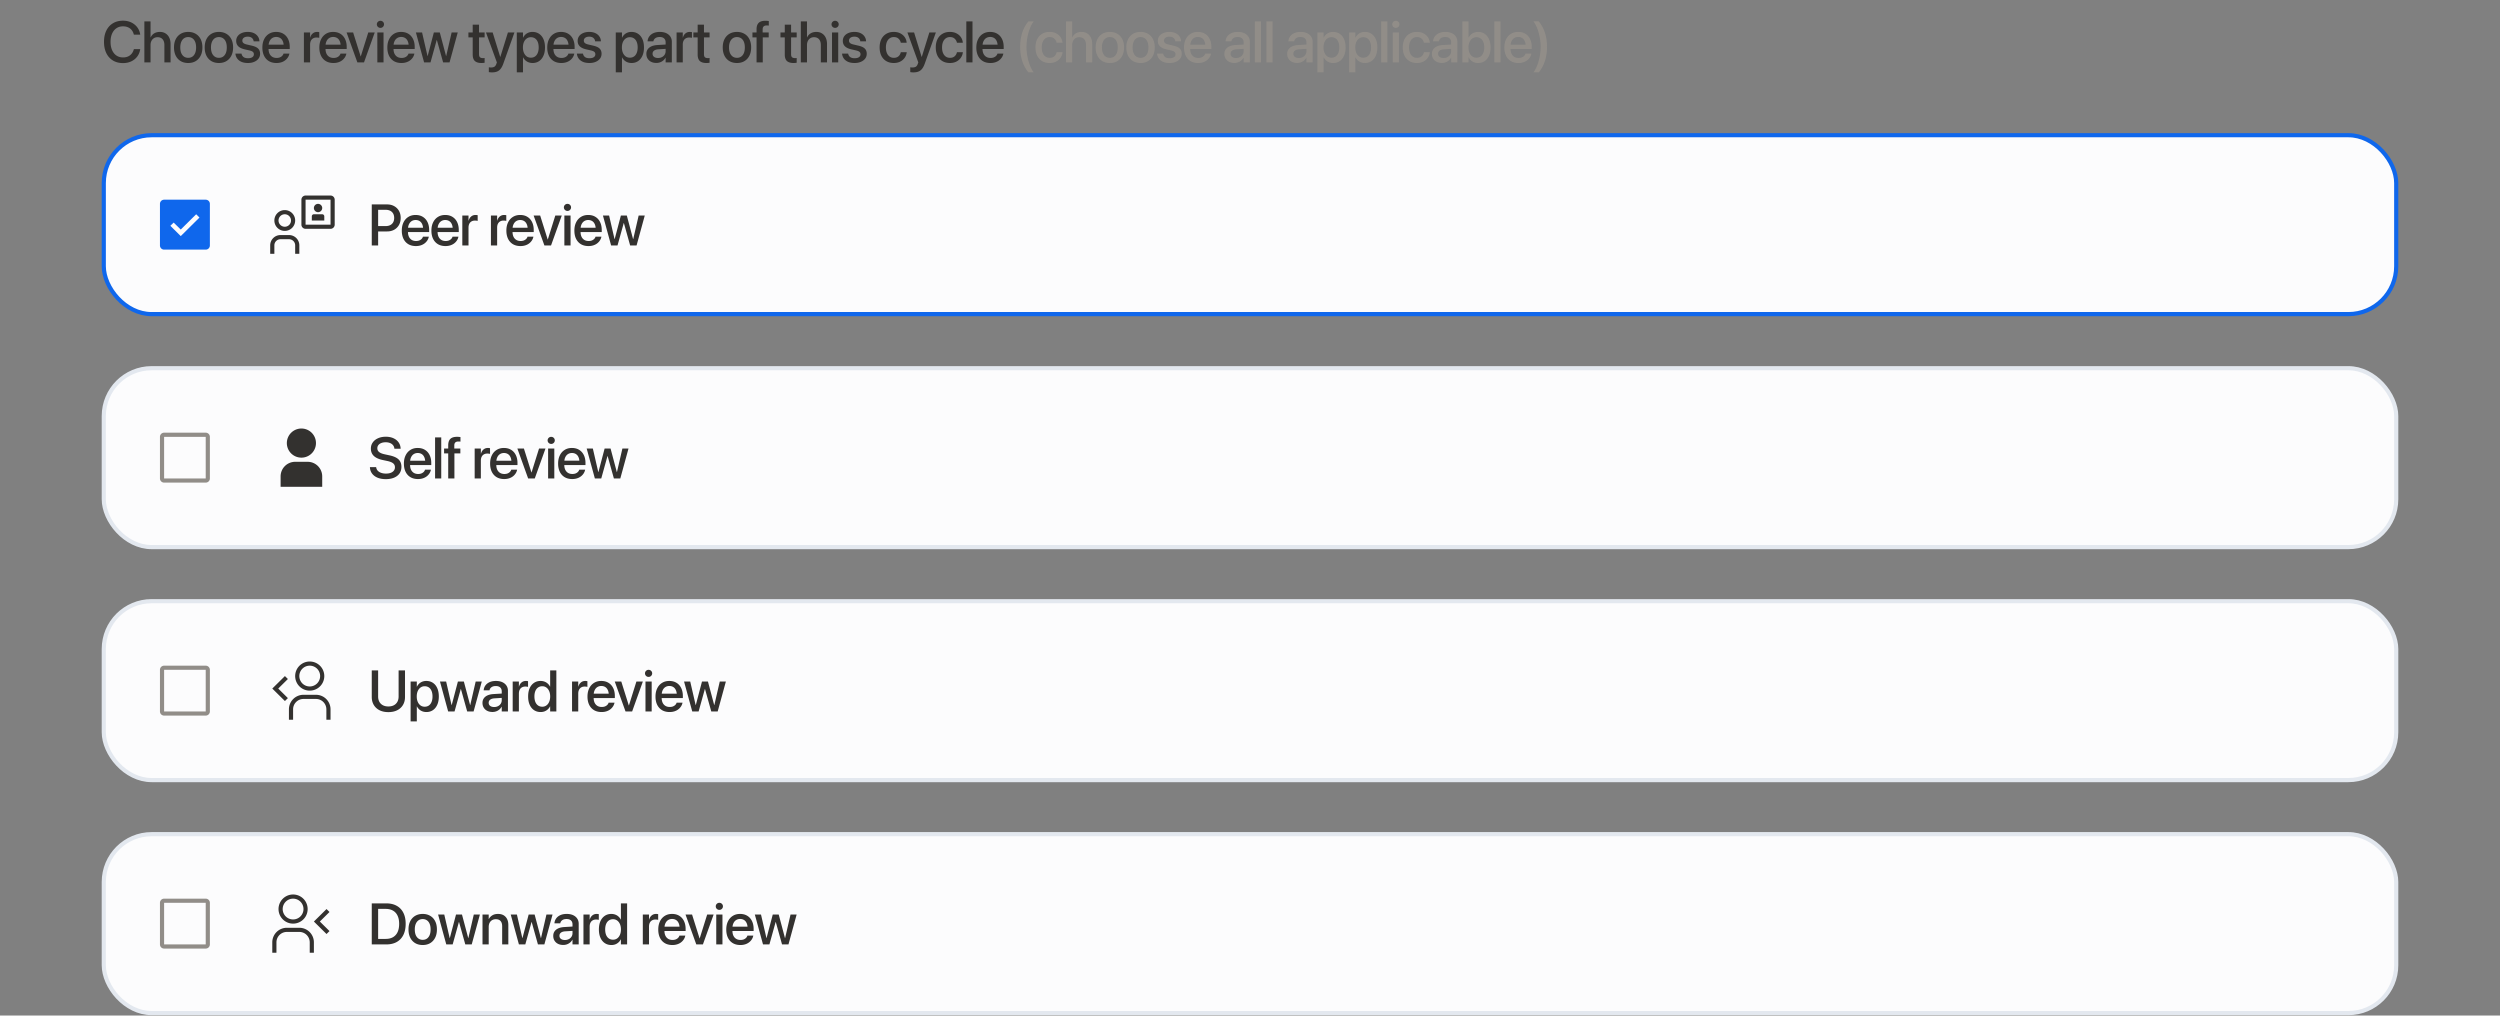 <svg xmlns="http://www.w3.org/2000/svg" width="1322" height="537" fill="none"><rect width="100%" height="100%" fill="#808080" stroke="none"/><path fill="#33312F" d="M65.061 33.36c-2.045 0-3.825-.455-5.339-1.368-1.504-.912-2.667-2.205-3.489-3.88-.822-1.684-1.233-3.674-1.233-5.97v-.016c0-2.296.411-4.28 1.233-5.955.822-1.675 1.985-2.963 3.49-3.865 1.503-.913 3.283-1.369 5.338-1.369 1.595 0 3.033.306 4.317.917a8.621 8.621 0 0 1 3.173 2.542c.832 1.083 1.359 2.341 1.58 3.775l.014.15h-3.354l-.09-.3c-.23-.853-.606-1.585-1.128-2.196a4.952 4.952 0 0 0-1.91-1.399c-.752-.33-1.619-.496-2.602-.496-1.343 0-2.511.336-3.504 1.008-.982.671-1.744 1.619-2.286 2.842-.541 1.223-.812 2.672-.812 4.346v.015c0 1.665.27 3.119.812 4.362.542 1.233 1.309 2.186 2.301 2.857.993.672 2.156 1.008 3.49 1.008.962 0 1.82-.16 2.571-.481a5.215 5.215 0 0 0 1.94-1.444c.532-.632.928-1.404 1.188-2.316l.046-.15h3.353l-.03.15c-.22 1.444-.747 2.712-1.579 3.805-.822 1.083-1.875 1.925-3.158 2.527-1.284.601-2.727.902-4.332.902Zm11.28-.36V11.298h3.264v8.482h.075c.411-.922 1.033-1.634 1.865-2.135.843-.512 1.855-.767 3.038-.767 1.133 0 2.116.265 2.948.797.842.521 1.494 1.258 1.955 2.21.471.953.707 2.066.707 3.34V33h-3.264v-9.16c0-1.313-.315-2.335-.947-3.067-.632-.732-1.519-1.098-2.662-1.098-.742 0-1.394.175-1.955.526a3.59 3.59 0 0 0-1.294 1.46c-.31.62-.466 1.348-.466 2.18V33h-3.263Zm23.192.316c-1.514 0-2.837-.331-3.97-.993-1.123-.672-1.996-1.619-2.617-2.842-.622-1.234-.933-2.697-.933-4.392v-.03c0-1.684.311-3.138.933-4.361.632-1.224 1.509-2.166 2.632-2.828 1.133-.662 2.446-.992 3.94-.992 1.504 0 2.818.33 3.94.992 1.133.652 2.011 1.59 2.632 2.813.632 1.223.948 2.682.948 4.376v.03c0 1.705-.316 3.169-.948 4.392-.621 1.223-1.494 2.17-2.616 2.842-1.123.662-2.437.993-3.94.993Zm.015-2.737c.842 0 1.574-.216 2.196-.647.622-.431 1.103-1.053 1.444-1.865.341-.822.511-1.815.511-2.978v-.03c0-1.153-.17-2.136-.511-2.948-.341-.822-.827-1.443-1.459-1.864-.632-.432-1.369-.647-2.21-.647-.833 0-1.565.215-2.197.646-.621.432-1.108 1.053-1.459 1.865-.35.813-.526 1.795-.526 2.948v.03c0 1.163.17 2.156.511 2.978.351.812.843 1.434 1.474 1.865.632.431 1.374.647 2.226.647Zm16.213 2.737c-1.514 0-2.837-.331-3.97-.993-1.123-.672-1.995-1.619-2.617-2.842-.622-1.234-.932-2.697-.932-4.392v-.03c0-1.684.31-3.138.932-4.361.632-1.224 1.509-2.166 2.632-2.828 1.133-.662 2.446-.992 3.94-.992 1.504 0 2.818.33 3.941.992 1.133.652 2.01 1.59 2.632 2.813.631 1.223.947 2.682.947 4.376v.03c0 1.705-.316 3.169-.947 4.392-.622 1.223-1.494 2.17-2.617 2.842-1.123.662-2.437.993-3.941.993Zm.015-2.737c.843 0 1.575-.216 2.196-.647.622-.431 1.103-1.053 1.444-1.865.341-.822.511-1.815.511-2.978v-.03c0-1.153-.17-2.136-.511-2.948-.341-.822-.827-1.443-1.459-1.864-.631-.432-1.368-.647-2.211-.647-.832 0-1.564.215-2.195.646-.622.432-1.108 1.053-1.459 1.865-.351.813-.527 1.795-.527 2.948v.03c0 1.163.171 2.156.512 2.978.351.812.842 1.434 1.474 1.865.631.431 1.373.647 2.225.647Zm15.341 2.737c-1.323 0-2.461-.2-3.414-.602-.942-.41-1.684-.977-2.225-1.7-.542-.731-.868-1.578-.978-2.54l-.015-.136h3.218l.03.15c.161.722.517 1.288 1.068 1.7.552.4 1.324.601 2.316.601.662 0 1.224-.08 1.685-.24.461-.17.817-.412 1.068-.722.25-.311.376-.682.376-1.113v-.015c0-.512-.166-.923-.497-1.234-.331-.31-.922-.571-1.774-.782l-2.587-.586c-1.003-.23-1.84-.547-2.512-.948-.662-.4-1.158-.892-1.489-1.474-.331-.581-.496-1.253-.496-2.015v-.015c0-.952.256-1.785.767-2.496.511-.722 1.228-1.279 2.151-1.67.922-.4 1.99-.601 3.203-.601 1.243 0 2.316.21 3.219.631.902.421 1.604.998 2.105 1.73a4.55 4.55 0 0 1 .842 2.421v.18h-3.053l-.015-.105a2.508 2.508 0 0 0-.932-1.684c-.532-.441-1.254-.662-2.166-.662-.581 0-1.088.085-1.519.256-.431.17-.762.416-.993.737-.23.31-.345.677-.345 1.098v.015c0 .32.075.611.225.872.161.26.416.486.767.677.351.19.802.35 1.354.481l2.587.602c1.614.37 2.757.897 3.429 1.579.681.672 1.022 1.579 1.022 2.722v.015c0 .963-.275 1.81-.827 2.542-.551.732-1.313 1.303-2.286 1.714-.962.411-2.065.617-3.309.617Zm15.086 0c-1.544 0-2.878-.331-4.001-.993-1.113-.672-1.97-1.619-2.572-2.842-.591-1.234-.887-2.682-.887-4.347v-.015c0-1.644.301-3.083.902-4.316.602-1.243 1.449-2.206 2.542-2.888 1.093-.691 2.376-1.037 3.85-1.037 1.484 0 2.757.33 3.82.992 1.073.652 1.9 1.58 2.482 2.783.581 1.193.872 2.581.872 4.166v1.097h-12.859v-2.3h11.28l-1.609 2.15v-1.263c0-1.113-.171-2.036-.512-2.768-.331-.742-.797-1.293-1.398-1.654-.592-.36-1.279-.541-2.061-.541-.772 0-1.464.19-2.075.571-.612.381-1.093.943-1.444 1.685-.351.732-.526 1.634-.526 2.707v1.263c0 1.023.17 1.9.511 2.632.351.722.847 1.278 1.489 1.67.642.38 1.399.57 2.271.57.641 0 1.208-.095 1.699-.285.492-.2.898-.461 1.218-.782.331-.33.562-.697.692-1.098l.045-.12h3.099l-.031.165a5.427 5.427 0 0 1-.736 1.79 6.232 6.232 0 0 1-1.414 1.549 6.633 6.633 0 0 1-2.031 1.068c-.782.26-1.654.39-2.616.39ZM160.702 33V17.178h3.279v2.707h.06c.25-.932.697-1.664 1.338-2.195.642-.542 1.414-.812 2.316-.812.241 0 .456.015.647.045.201.02.361.045.481.075v3.023c-.13-.05-.326-.09-.586-.12a5.778 5.778 0 0 0-.873-.06c-.691 0-1.293.15-1.804.45a2.85 2.85 0 0 0-1.173 1.279c-.271.551-.406 1.218-.406 2V33h-3.279Zm15.627.316c-1.544 0-2.878-.331-4.001-.993-1.113-.672-1.97-1.619-2.572-2.842-.591-1.234-.887-2.682-.887-4.347v-.015c0-1.644.301-3.083.902-4.316.602-1.243 1.449-2.206 2.542-2.888 1.093-.691 2.376-1.037 3.85-1.037 1.484 0 2.757.33 3.82.992 1.073.652 1.9 1.58 2.482 2.783.581 1.193.872 2.581.872 4.166v1.097h-12.859v-2.3h11.28l-1.609 2.15v-1.263c0-1.113-.171-2.036-.512-2.768-.331-.742-.797-1.293-1.398-1.654-.592-.36-1.279-.541-2.061-.541-.772 0-1.464.19-2.075.571-.612.381-1.093.943-1.444 1.685-.351.732-.526 1.634-.526 2.707v1.263c0 1.023.17 1.9.511 2.632.351.722.847 1.278 1.489 1.67.641.38 1.398.57 2.271.57.641 0 1.208-.095 1.699-.285.492-.2.898-.461 1.218-.782.331-.33.562-.697.692-1.098l.045-.12h3.099l-.031.165a5.427 5.427 0 0 1-.736 1.79 6.232 6.232 0 0 1-1.414 1.549 6.633 6.633 0 0 1-2.031 1.068c-.782.26-1.654.39-2.616.39ZM188.977 33l-5.7-15.822h3.46l3.97 12.634h.075l3.956-12.634h3.414L192.482 33h-3.505Zm10.559 0V17.178h3.278V33h-3.278Zm1.639-18.258a1.85 1.85 0 0 1-1.338-.541 1.808 1.808 0 0 1-.557-1.324c0-.531.186-.977.557-1.338a1.85 1.85 0 0 1 1.338-.542c.531 0 .978.18 1.339.542.371.36.556.807.556 1.338 0 .511-.185.953-.556 1.324a1.82 1.82 0 0 1-1.339.541Zm11.115 18.574c-1.544 0-2.878-.331-4.001-.993-1.113-.672-1.97-1.619-2.571-2.842-.592-1.234-.888-2.682-.888-4.347v-.015c0-1.644.301-3.083.903-4.316.601-1.243 1.448-2.206 2.541-2.888 1.093-.691 2.377-1.037 3.85-1.037 1.484 0 2.758.33 3.82.992 1.073.652 1.9 1.58 2.482 2.783.582 1.193.872 2.581.872 4.166v1.097H206.44v-2.3h11.279l-1.609 2.15v-1.263c0-1.113-.171-2.036-.511-2.768-.331-.742-.798-1.293-1.399-1.654-.592-.36-1.278-.541-2.061-.541-.772 0-1.463.19-2.075.571-.612.381-1.093.943-1.444 1.685-.351.732-.526 1.634-.526 2.707v1.263c0 1.023.17 1.9.511 2.632.351.722.847 1.278 1.489 1.67.642.38 1.399.57 2.271.57.642 0 1.208-.095 1.7-.285.491-.2.897-.461 1.218-.782.331-.33.561-.697.692-1.098l.045-.12h3.098l-.03.165a5.43 5.43 0 0 1-.737 1.79 6.213 6.213 0 0 1-1.414 1.549c-.571.451-1.248.807-2.03 1.068-.782.26-1.655.39-2.617.39ZM224.262 33l-4.331-15.822h3.263l2.873 12.453h.075l3.278-12.453h3.144l3.308 12.453h.076l2.872-12.453h3.234L237.722 33h-3.399l-3.308-11.851h-.076L227.646 33h-3.384Zm30.351.316c-1.564 0-2.732-.351-3.504-1.053-.762-.712-1.143-1.86-1.143-3.444v-9.054h-2.271v-2.587h2.271v-4.12h3.338v4.12h2.963v2.587h-2.963v8.873c0 .803.176 1.354.527 1.655.351.29.872.436 1.564.436.17 0 .326-.005.466-.015a8.38 8.38 0 0 1 .406-.045v2.512c-.19.03-.431.06-.722.09-.29.03-.601.045-.932.045Zm5.58 4.963a9.69 9.69 0 0 1-1.699-.15v-2.542c.12.02.27.04.451.06.19.03.396.045.617.045.772 0 1.383-.13 1.834-.391.462-.26.822-.772 1.083-1.534l.271-.752-5.76-15.837h3.534l4.196 13.581-.571-.707h.797l-.572.707 4.211-13.58h3.444l-5.895 16.543c-.391 1.093-.852 1.975-1.384 2.647a4.526 4.526 0 0 1-1.895 1.459c-.732.3-1.619.45-2.662.45Zm13.085-.015V17.178h3.279v2.707h.075a5.648 5.648 0 0 1 1.188-1.609 5.202 5.202 0 0 1 1.685-1.037 5.778 5.778 0 0 1 2.075-.361c1.343 0 2.512.335 3.504 1.007.993.662 1.76 1.61 2.301 2.843.542 1.223.812 2.677.812 4.361v.015c0 1.685-.275 3.139-.827 4.362-.541 1.223-1.303 2.17-2.286 2.842-.982.672-2.135 1.008-3.459 1.008-.742 0-1.439-.12-2.09-.361a5.302 5.302 0 0 1-1.7-1.023 5.815 5.815 0 0 1-1.218-1.594h-.06v7.926h-3.279Zm7.445-7.76c.852 0 1.589-.216 2.211-.647.621-.441 1.097-1.068 1.428-1.88.331-.812.497-1.77.497-2.873v-.015c0-1.123-.166-2.09-.497-2.902-.331-.813-.807-1.434-1.428-1.865-.622-.431-1.359-.647-2.211-.647-.822 0-1.549.226-2.181.677-.632.44-1.128 1.068-1.489 1.88-.351.802-.526 1.754-.526 2.857v.015c0 1.093.18 2.046.541 2.858.361.802.852 1.428 1.474 1.88.632.44 1.359.661 2.181.661Zm16.123 2.812c-1.544 0-2.878-.331-4.001-.993-1.113-.672-1.97-1.619-2.572-2.842-.591-1.234-.887-2.682-.887-4.347v-.015c0-1.644.301-3.083.902-4.316.602-1.243 1.449-2.206 2.542-2.888 1.093-.691 2.376-1.037 3.85-1.037 1.484 0 2.757.33 3.82.992 1.073.652 1.9 1.58 2.482 2.783.581 1.193.872 2.581.872 4.166v1.097h-12.859v-2.3h11.28l-1.609 2.15v-1.263c0-1.113-.171-2.036-.512-2.768-.33-.742-.797-1.293-1.398-1.654-.592-.36-1.279-.541-2.061-.541-.772 0-1.464.19-2.075.571-.612.381-1.093.943-1.444 1.685-.351.732-.526 1.634-.526 2.707v1.263c0 1.023.17 1.9.511 2.632.351.722.847 1.278 1.489 1.67.642.38 1.399.57 2.271.57.642 0 1.208-.095 1.699-.285.492-.2.898-.461 1.219-.782.33-.33.561-.697.691-1.098l.045-.12h3.099l-.03.165a5.43 5.43 0 0 1-.737 1.79 6.232 6.232 0 0 1-1.414 1.549 6.627 6.627 0 0 1-2.03 1.068c-.783.26-1.655.39-2.617.39Zm14.844 0c-1.323 0-2.461-.2-3.414-.602-.942-.41-1.684-.977-2.226-1.7-.541-.731-.867-1.578-.977-2.54l-.015-.136h3.218l.03.15c.161.722.517 1.288 1.068 1.7.552.4 1.324.601 2.316.601.662 0 1.223-.08 1.685-.24.461-.17.817-.412 1.068-.722.25-.311.376-.682.376-1.113v-.015c0-.512-.166-.923-.497-1.234-.331-.31-.922-.571-1.774-.782l-2.587-.586c-1.003-.23-1.84-.547-2.512-.948-.662-.4-1.158-.892-1.489-1.474-.331-.581-.496-1.253-.496-2.015v-.015c0-.952.256-1.785.767-2.496.511-.722 1.228-1.279 2.151-1.67.922-.4 1.99-.601 3.203-.601 1.243 0 2.316.21 3.218.631.903.421 1.605.998 2.106 1.73a4.55 4.55 0 0 1 .842 2.421v.18h-3.053l-.015-.105a2.508 2.508 0 0 0-.932-1.684c-.532-.441-1.254-.662-2.166-.662-.582 0-1.088.085-1.519.256-.431.17-.762.416-.993.737-.23.31-.346.677-.346 1.098v.015c0 .32.076.611.226.872.161.26.416.486.767.677.351.19.802.35 1.354.481l2.586.602c1.615.37 2.758.897 3.429 1.579.682.672 1.023 1.579 1.023 2.722v.015c0 .963-.276 1.81-.827 2.542-.551.732-1.313 1.303-2.286 1.714-.963.411-2.065.617-3.309.617Zm13.928 4.948V17.178h3.279v2.707h.075a5.648 5.648 0 0 1 1.188-1.609 5.208 5.208 0 0 1 1.684-1.037 5.787 5.787 0 0 1 2.076-.361c1.343 0 2.512.335 3.504 1.007.993.662 1.76 1.61 2.301 2.843.542 1.223.812 2.677.812 4.361v.015c0 1.685-.275 3.139-.827 4.362-.541 1.223-1.303 2.17-2.286 2.842-.982.672-2.136 1.008-3.459 1.008-.742 0-1.439-.12-2.09-.361a5.302 5.302 0 0 1-1.7-1.023 5.815 5.815 0 0 1-1.218-1.594h-.06v7.926h-3.279Zm7.445-7.76c.852 0 1.589-.216 2.21-.647.622-.441 1.098-1.068 1.429-1.88.331-.812.497-1.77.497-2.873v-.015c0-1.123-.166-2.09-.497-2.902-.331-.813-.807-1.434-1.429-1.865-.621-.431-1.358-.647-2.21-.647-.823 0-1.549.226-2.181.677-.632.44-1.128 1.068-1.489 1.88-.351.802-.526 1.754-.526 2.857v.015c0 1.093.18 2.046.541 2.858.361.802.852 1.428 1.474 1.88.632.44 1.358.661 2.181.661Zm14.017 2.782c-1.053 0-1.975-.2-2.767-.602a4.495 4.495 0 0 1-1.85-1.684c-.441-.722-.662-1.554-.662-2.497v-.03c0-.922.231-1.714.692-2.376.461-.672 1.128-1.203 2-1.594.883-.391 1.945-.622 3.189-.692l5.985-.361v2.286l-5.549.346c-.973.06-1.725.296-2.256.707-.521.4-.782.937-.782 1.609v.03c0 .692.261 1.238.782 1.64.531.4 1.233.6 2.105.6.762 0 1.444-.154 2.046-.465a3.657 3.657 0 0 0 1.444-1.279 3.373 3.373 0 0 0 .526-1.85v-4.707c0-.872-.271-1.554-.812-2.045-.542-.502-1.319-.752-2.331-.752-.933 0-1.685.2-2.256.601-.562.401-.913.918-1.053 1.55l-.03.135h-3.068l.015-.166a4.76 4.76 0 0 1 .917-2.451c.532-.732 1.269-1.309 2.211-1.73.943-.42 2.061-.631 3.354-.631 1.293 0 2.411.215 3.354.646.942.431 1.674 1.038 2.196 1.82.521.782.782 1.7.782 2.752V33h-3.279v-2.497h-.06a5.253 5.253 0 0 1-1.203 1.49 5.64 5.64 0 0 1-1.67.962 5.76 5.76 0 0 1-1.97.33ZM357.774 33V17.178h3.278v2.707h.061c.25-.932.696-1.664 1.338-2.195.642-.542 1.414-.812 2.316-.812.241 0 .456.015.647.045.2.02.361.045.481.075v3.023c-.13-.05-.326-.09-.586-.12a5.778 5.778 0 0 0-.873-.06c-.692 0-1.293.15-1.804.45a2.857 2.857 0 0 0-1.174 1.279c-.27.551-.406 1.218-.406 2V33h-3.278Zm15.792.316c-1.564 0-2.732-.351-3.504-1.053-.762-.712-1.143-1.86-1.143-3.444v-9.054h-2.271v-2.587h2.271v-4.12h3.338v4.12h2.963v2.587h-2.963v8.873c0 .803.176 1.354.527 1.655.351.29.872.436 1.564.436.17 0 .326-.005.466-.015a8.38 8.38 0 0 1 .406-.045v2.512c-.19.03-.431.06-.722.09-.29.03-.601.045-.932.045Zm16.139 0c-1.514 0-2.838-.331-3.971-.993-1.123-.672-1.995-1.619-2.617-2.842-.621-1.234-.932-2.697-.932-4.392v-.03c0-1.684.311-3.138.932-4.361.632-1.224 1.509-2.166 2.632-2.828 1.133-.662 2.447-.992 3.94-.992 1.504 0 2.818.33 3.941.992 1.133.652 2.01 1.59 2.632 2.813.631 1.223.947 2.682.947 4.376v.03c0 1.705-.316 3.169-.947 4.392-.622 1.223-1.494 2.17-2.617 2.842-1.123.662-2.437.993-3.94.993Zm.015-2.737c.842 0 1.574-.216 2.195-.647.622-.431 1.103-1.053 1.444-1.865.341-.822.511-1.815.511-2.978v-.03c0-1.153-.17-2.136-.511-2.948-.341-.822-.827-1.443-1.459-1.864-.631-.432-1.368-.647-2.211-.647-.832 0-1.564.215-2.195.646-.622.432-1.108 1.053-1.459 1.865-.351.813-.527 1.795-.527 2.948v.03c0 1.163.171 2.156.512 2.978.351.812.842 1.434 1.474 1.865.631.431 1.373.647 2.226.647ZM400.067 33V19.765h-2.18v-2.587h2.18v-1.684c0-1.023.166-1.865.497-2.527a3.132 3.132 0 0 1 1.519-1.489c.691-.33 1.574-.496 2.647-.496.33 0 .661.015.992.045.341.02.617.05.827.09v2.407a6.458 6.458 0 0 0-.526-.045c-.201-.01-.401-.015-.602-.015-.721 0-1.258.175-1.609.526-.351.34-.526.862-.526 1.564v1.624h3.203v2.587h-3.143V33h-3.279Zm19.568.316c-1.564 0-2.732-.351-3.504-1.053-.762-.712-1.143-1.86-1.143-3.444v-9.054h-2.271v-2.587h2.271v-4.12h3.339v4.12h2.962v2.587h-2.962v8.873c0 .803.175 1.354.526 1.655.351.29.872.436 1.564.436.17 0 .326-.005.466-.015a8.38 8.38 0 0 1 .406-.045v2.512c-.19.03-.431.06-.722.09-.29.03-.601.045-.932.045Zm3.836-.316V11.298h3.263v8.482h.075c.411-.922 1.033-1.634 1.865-2.135.843-.512 1.855-.767 3.038-.767 1.133 0 2.116.265 2.948.797.842.521 1.494 1.258 1.955 2.21.471.953.707 2.066.707 3.34V33h-3.264v-9.16c0-1.313-.315-2.335-.947-3.067-.632-.732-1.519-1.098-2.662-1.098-.742 0-1.394.175-1.955.526a3.59 3.59 0 0 0-1.294 1.46c-.31.62-.466 1.348-.466 2.18V33h-3.263Zm16.499 0V17.178h3.278V33h-3.278Zm1.639-18.258c-.521 0-.968-.18-1.339-.541a1.807 1.807 0 0 1-.556-1.324c0-.531.185-.977.556-1.338a1.853 1.853 0 0 1 1.339-.542c.531 0 .977.18 1.338.542.371.36.557.807.557 1.338 0 .511-.186.953-.557 1.324-.361.36-.807.541-1.338.541Zm10.303 18.574c-1.324 0-2.462-.2-3.414-.602-.943-.41-1.685-.977-2.226-1.7-.542-.731-.868-1.578-.978-2.54l-.015-.136h3.219l.03.15c.16.722.516 1.288 1.067 1.7.552.4 1.324.601 2.317.601.661 0 1.223-.08 1.684-.24.461-.17.817-.412 1.068-.722.25-.311.376-.682.376-1.113v-.015c0-.512-.166-.923-.497-1.234-.33-.31-.922-.571-1.774-.782l-2.587-.586c-1.003-.23-1.84-.547-2.512-.948-.661-.4-1.158-.892-1.488-1.474-.331-.581-.497-1.253-.497-2.015v-.015c0-.952.256-1.785.767-2.496.512-.722 1.228-1.279 2.151-1.67.922-.4 1.99-.601 3.203-.601 1.244 0 2.316.21 3.219.631.902.421 1.604.998 2.105 1.73.512.722.792 1.529.842 2.421v.18h-3.053l-.015-.105a2.508 2.508 0 0 0-.932-1.684c-.531-.441-1.253-.662-2.166-.662-.581 0-1.088.085-1.519.256-.431.17-.762.416-.992.737a1.79 1.79 0 0 0-.346 1.098v.015c0 .32.075.611.225.872.161.26.416.486.767.677.351.19.802.35 1.354.481l2.587.602c1.614.37 2.757.897 3.429 1.579.682.672 1.022 1.579 1.022 2.722v.015c0 .963-.275 1.81-.827 2.542-.551.732-1.313 1.303-2.286 1.714-.962.411-2.065.617-3.308.617Zm20.74 0c-1.534 0-2.867-.336-4-1.008-1.123-.672-1.99-1.624-2.602-2.857-.602-1.234-.902-2.692-.902-4.377v-.015c0-1.674.305-3.123.917-4.346.622-1.224 1.494-2.166 2.617-2.828 1.123-.672 2.436-1.007 3.94-1.007 1.354 0 2.522.26 3.504.782.993.511 1.77 1.193 2.332 2.045a5.94 5.94 0 0 1 .977 2.767l.015.12h-3.113l-.03-.135c-.171-.772-.562-1.439-1.173-2-.602-.572-1.434-.857-2.497-.857-.832 0-1.564.225-2.196.677-.621.44-1.107 1.072-1.458 1.895-.341.822-.512 1.794-.512 2.917v.015c0 1.153.176 2.14.527 2.963.351.812.837 1.434 1.459 1.865.631.431 1.368.647 2.21.647 1.003 0 1.81-.261 2.422-.782.621-.532 1.032-1.224 1.233-2.076l.015-.12h3.128v.105a6.063 6.063 0 0 1-1.083 2.858c-.591.842-1.378 1.514-2.361 2.015-.972.491-2.095.737-3.369.737Zm10.393 4.963a9.69 9.69 0 0 1-1.699-.15v-2.542c.12.02.27.04.451.06.19.03.396.045.617.045.772 0 1.383-.13 1.834-.391.462-.26.823-.772 1.083-1.534l.271-.752-5.76-15.837h3.534l4.196 13.581-.571-.707h.797l-.572.707 4.211-13.58h3.444l-5.895 16.543c-.391 1.093-.852 1.975-1.384 2.647a4.526 4.526 0 0 1-1.895 1.459c-.732.3-1.619.45-2.662.45Zm19.297-4.963c-1.535 0-2.868-.336-4.001-1.008-1.123-.672-1.99-1.624-2.602-2.857-.601-1.234-.902-2.692-.902-4.377v-.015c0-1.674.306-3.123.917-4.346.622-1.224 1.494-2.166 2.617-2.828 1.123-.672 2.436-1.007 3.94-1.007 1.354 0 2.522.26 3.505.782.992.511 1.769 1.193 2.331 2.045a5.94 5.94 0 0 1 .977 2.767l.015.12h-3.113l-.03-.135c-.17-.772-.561-1.439-1.173-2-.602-.572-1.434-.857-2.497-.857-.832 0-1.564.225-2.195.677-.622.44-1.108 1.072-1.459 1.895-.341.822-.511 1.794-.511 2.917v.015c0 1.153.175 2.14.526 2.963.351.812.837 1.434 1.459 1.865.631.431 1.368.647 2.211.647 1.002 0 1.809-.261 2.421-.782.622-.532 1.033-1.224 1.233-2.076l.015-.12h3.128v.105a6.072 6.072 0 0 1-1.082 2.858c-.592.842-1.379 1.514-2.362 2.015-.972.491-2.095.737-3.368.737ZM510.99 33V11.298h3.263V33h-3.263Zm12.754.316c-1.544 0-2.878-.331-4.001-.993-1.113-.672-1.97-1.619-2.571-2.842-.592-1.234-.888-2.682-.888-4.347v-.015c0-1.644.301-3.083.903-4.316.601-1.243 1.449-2.206 2.541-2.888 1.093-.691 2.377-1.037 3.85-1.037 1.484 0 2.758.33 3.821.992 1.072.652 1.9 1.58 2.481 2.783.582 1.193.872 2.581.872 4.166v1.097h-12.858v-2.3h11.279l-1.609 2.15v-1.263c0-1.113-.17-2.036-.511-2.768-.331-.742-.797-1.293-1.399-1.654-.592-.36-1.278-.541-2.06-.541-.772 0-1.464.19-2.076.571-.612.381-1.093.943-1.444 1.685-.351.732-.526 1.634-.526 2.707v1.263c0 1.023.17 1.9.511 2.632.351.722.847 1.278 1.489 1.67.642.38 1.399.57 2.271.57.642 0 1.208-.095 1.7-.285.491-.2.897-.461 1.218-.782.331-.33.561-.697.692-1.098l.045-.12h3.098l-.03.165a5.43 5.43 0 0 1-.737 1.79 6.213 6.213 0 0 1-1.414 1.549c-.571.451-1.248.807-2.03 1.068-.782.26-1.655.39-2.617.39Z"/><path fill="#918D88" d="M543.808 38.264a18.684 18.684 0 0 1-2.467-3.97 20.233 20.233 0 0 1-1.413-4.452 26.29 26.29 0 0 1-.467-5.069c0-1.794.156-3.479.467-5.053.31-1.584.782-3.073 1.413-4.467a18.839 18.839 0 0 1 2.467-3.955h2.872c-.551.642-1.062 1.464-1.534 2.466a22.35 22.35 0 0 0-1.233 3.34 28.139 28.139 0 0 0-.812 3.804 26.983 26.983 0 0 0-.286 3.865c0 1.264.096 2.557.286 3.88.191 1.314.461 2.582.812 3.806a22.356 22.356 0 0 0 1.233 3.338c.472 1.003.983 1.825 1.534 2.467h-2.872Zm11.25-4.948c-1.534 0-2.868-.336-4-1.008-1.123-.672-1.991-1.624-2.602-2.857-.602-1.234-.903-2.692-.903-4.377v-.015c0-1.674.306-3.123.918-4.346.621-1.224 1.494-2.166 2.617-2.828 1.123-.672 2.436-1.007 3.94-1.007 1.354 0 2.522.26 3.504.782.993.511 1.77 1.193 2.331 2.045a5.93 5.93 0 0 1 .978 2.767l.015.12h-3.113l-.03-.135c-.171-.772-.562-1.439-1.173-2-.602-.572-1.434-.857-2.497-.857-.832 0-1.564.225-2.196.677-.621.44-1.108 1.072-1.459 1.895-.341.822-.511 1.794-.511 2.917v.015c0 1.153.176 2.14.526 2.963.351.812.838 1.434 1.459 1.865.632.431 1.369.647 2.211.647 1.003 0 1.81-.261 2.421-.782.622-.532 1.033-1.224 1.234-2.076l.015-.12h3.128v.105a6.063 6.063 0 0 1-1.083 2.858c-.591.842-1.379 1.514-2.361 2.015-.973.491-2.096.737-3.369.737Zm8.648-.316V11.298h3.264v8.482h.075c.411-.922 1.033-1.634 1.865-2.135.842-.512 1.855-.767 3.038-.767 1.133 0 2.116.265 2.948.797.842.521 1.494 1.258 1.955 2.21.471.953.707 2.066.707 3.34V33h-3.264v-9.16c0-1.313-.316-2.335-.947-3.067-.632-.732-1.519-1.098-2.662-1.098-.742 0-1.394.175-1.955.526a3.59 3.59 0 0 0-1.294 1.46c-.311.62-.466 1.348-.466 2.18V33h-3.264Zm23.192.316c-1.514 0-2.838-.331-3.971-.993-1.122-.672-1.995-1.619-2.616-2.842-.622-1.234-.933-2.697-.933-4.392v-.03c0-1.684.311-3.138.933-4.361.631-1.224 1.509-2.166 2.632-2.828 1.132-.662 2.446-.992 3.94-.992 1.504 0 2.817.33 3.94.992 1.133.652 2.01 1.59 2.632 2.813.632 1.223.948 2.682.948 4.376v.03c0 1.705-.316 3.169-.948 4.392-.622 1.223-1.494 2.17-2.617 2.842-1.123.662-2.436.993-3.94.993Zm.015-2.737c.842 0 1.574-.216 2.196-.647.621-.431 1.103-1.053 1.444-1.865.34-.822.511-1.815.511-2.978v-.03c0-1.153-.171-2.136-.511-2.948-.341-.822-.828-1.443-1.459-1.864-.632-.432-1.369-.647-2.211-.647-.832 0-1.564.215-2.196.646-.622.432-1.108 1.053-1.459 1.865-.351.813-.526 1.795-.526 2.948v.03c0 1.163.17 2.156.511 2.978.351.812.842 1.434 1.474 1.865.632.431 1.374.647 2.226.647Zm16.213 2.737c-1.514 0-2.837-.331-3.97-.993-1.123-.672-1.996-1.619-2.617-2.842-.622-1.234-.933-2.697-.933-4.392v-.03c0-1.684.311-3.138.933-4.361.632-1.224 1.509-2.166 2.632-2.828 1.133-.662 2.446-.992 3.94-.992 1.504 0 2.818.33 3.94.992 1.133.652 2.011 1.59 2.632 2.813.632 1.223.948 2.682.948 4.376v.03c0 1.705-.316 3.169-.948 4.392-.621 1.223-1.494 2.17-2.616 2.842-1.123.662-2.437.993-3.941.993Zm.015-2.737c.842 0 1.574-.216 2.196-.647.622-.431 1.103-1.053 1.444-1.865.341-.822.511-1.815.511-2.978v-.03c0-1.153-.17-2.136-.511-2.948-.341-.822-.827-1.443-1.459-1.864-.632-.432-1.369-.647-2.211-.647-.832 0-1.564.215-2.196.646-.621.432-1.108 1.053-1.458 1.865-.351.813-.527 1.795-.527 2.948v.03c0 1.163.171 2.156.511 2.978.351.812.843 1.434 1.474 1.865.632.431 1.374.647 2.226.647Zm15.341 2.737c-1.323 0-2.461-.2-3.414-.602-.942-.41-1.684-.977-2.226-1.7-.541-.731-.867-1.578-.977-2.54l-.015-.136h3.218l.03.15c.161.722.517 1.288 1.068 1.7.551.4 1.323.601 2.316.601.662 0 1.223-.08 1.685-.24.461-.17.817-.412 1.067-.722.251-.311.376-.682.376-1.113v-.015c0-.512-.165-.923-.496-1.234-.331-.31-.922-.571-1.775-.782l-2.586-.586c-1.003-.23-1.84-.547-2.512-.948-.662-.4-1.158-.892-1.489-1.474-.331-.581-.496-1.253-.496-2.015v-.015c0-.952.255-1.785.767-2.496.511-.722 1.228-1.279 2.15-1.67.923-.4 1.991-.601 3.204-.601 1.243 0 2.316.21 3.218.631.903.421 1.604.998 2.106 1.73a4.55 4.55 0 0 1 .842 2.421v.18h-3.053l-.015-.105a2.508 2.508 0 0 0-.932-1.684c-.532-.441-1.254-.662-2.166-.662-.582 0-1.088.085-1.519.256-.431.17-.762.416-.993.737-.23.31-.346.677-.346 1.098v.015c0 .32.076.611.226.872.16.26.416.486.767.677.351.19.802.35 1.353.481l2.587.602c1.615.37 2.758.897 3.429 1.579.682.672 1.023 1.579 1.023 2.722v.015c0 .963-.276 1.81-.827 2.542-.552.732-1.314 1.303-2.286 1.714-.963.411-2.066.617-3.309.617Zm15.085 0c-1.544 0-2.877-.331-4-.993-1.113-.672-1.97-1.619-2.572-2.842-.591-1.234-.887-2.682-.887-4.347v-.015c0-1.644.301-3.083.902-4.316.602-1.243 1.449-2.206 2.542-2.888 1.093-.691 2.376-1.037 3.85-1.037 1.484 0 2.757.33 3.82.992 1.073.652 1.9 1.58 2.481 2.783.582 1.193.873 2.581.873 4.166v1.097h-12.859v-2.3h11.28l-1.61 2.15v-1.263c0-1.113-.17-2.036-.511-2.768-.331-.742-.797-1.293-1.399-1.654-.591-.36-1.278-.541-2.06-.541-.772 0-1.464.19-2.075.571-.612.381-1.093.943-1.444 1.685-.351.732-.527 1.634-.527 2.707v1.263c0 1.023.171 1.9.512 2.632.351.722.847 1.278 1.489 1.67.641.38 1.398.57 2.271.57.641 0 1.208-.095 1.699-.285.491-.2.897-.461 1.218-.782.331-.33.562-.697.692-1.098l.045-.12h3.098l-.03.165a5.408 5.408 0 0 1-.737 1.79 6.228 6.228 0 0 1-1.413 1.549c-.572.451-1.249.807-2.031 1.068-.782.26-1.654.39-2.617.39Zm19.162-.03c-1.053 0-1.975-.2-2.767-.602a4.495 4.495 0 0 1-1.85-1.684c-.441-.722-.662-1.554-.662-2.497v-.03c0-.922.231-1.714.692-2.376.461-.672 1.128-1.203 2-1.594.882-.391 1.945-.622 3.188-.692l5.986-.361v2.286l-5.549.346c-.973.06-1.725.296-2.256.707-.522.4-.782.937-.782 1.609v.03c0 .692.26 1.238.782 1.64.531.4 1.233.6 2.105.6.762 0 1.444-.154 2.046-.465a3.654 3.654 0 0 0 1.443-1.279 3.374 3.374 0 0 0 .527-1.85v-4.707c0-.872-.271-1.554-.812-2.045-.542-.502-1.319-.752-2.331-.752-.933 0-1.685.2-2.256.601-.562.401-.913.918-1.053 1.55l-.03.135h-3.068l.015-.166a4.76 4.76 0 0 1 .917-2.451c.532-.732 1.268-1.309 2.211-1.73.942-.42 2.06-.631 3.354-.631 1.293 0 2.411.215 3.354.646.942.431 1.674 1.038 2.195 1.82.522.782.782 1.7.782 2.752V33h-3.278v-2.497h-.06a5.24 5.24 0 0 1-1.204 1.49 5.622 5.622 0 0 1-1.669.962c-.612.22-1.268.33-1.97.33ZM663.558 33V11.298h3.264V33h-3.264Zm6.122 0V11.298h3.263V33h-3.263Zm16.259.286c-1.053 0-1.976-.2-2.768-.602a4.501 4.501 0 0 1-1.85-1.684c-.441-.722-.661-1.554-.661-2.497v-.03c0-.922.23-1.714.692-2.376.461-.672 1.127-1.203 2-1.594.882-.391 1.945-.622 3.188-.692l5.986-.361v2.286l-5.55.346c-.972.06-1.724.296-2.256.707-.521.4-.782.937-.782 1.609v.03c0 .692.261 1.238.782 1.64.532.4 1.234.6 2.106.6.762 0 1.444-.154 2.045-.465a3.65 3.65 0 0 0 1.444-1.279 3.373 3.373 0 0 0 .526-1.85v-4.707c0-.872-.27-1.554-.812-2.045-.541-.502-1.318-.752-2.331-.752-.932 0-1.684.2-2.256.601-.561.401-.912.918-1.053 1.55l-.03.135h-3.068l.015-.166c.081-.912.386-1.73.918-2.451.531-.732 1.268-1.309 2.211-1.73.942-.42 2.06-.631 3.353-.631 1.294 0 2.412.215 3.354.646.943.431 1.675 1.038 2.196 1.82.521.782.782 1.7.782 2.752V33h-3.279v-2.497h-.06a5.253 5.253 0 0 1-1.203 1.49 5.634 5.634 0 0 1-1.669.962c-.612.22-1.269.33-1.97.33Zm10.693 4.978V17.178h3.279v2.707h.075a5.648 5.648 0 0 1 1.188-1.609 5.212 5.212 0 0 1 1.685-1.037 5.778 5.778 0 0 1 2.075-.361c1.344 0 2.512.335 3.504 1.007.993.662 1.76 1.61 2.301 2.843.542 1.223.812 2.677.812 4.361v.015c0 1.685-.275 3.139-.827 4.362-.541 1.223-1.303 2.17-2.286 2.842-.982.672-2.135 1.008-3.459 1.008-.742 0-1.439-.12-2.09-.361a5.312 5.312 0 0 1-1.7-1.023 5.815 5.815 0 0 1-1.218-1.594h-.06v7.926h-3.279Zm7.445-7.76c.852 0 1.589-.216 2.211-.647.621-.441 1.098-1.068 1.428-1.88.331-.812.497-1.77.497-2.873v-.015c0-1.123-.166-2.09-.497-2.902-.33-.813-.807-1.434-1.428-1.865-.622-.431-1.359-.647-2.211-.647-.822 0-1.549.226-2.181.677-.632.44-1.128 1.068-1.489 1.88-.351.802-.526 1.754-.526 2.857v.015c0 1.093.18 2.046.541 2.858.361.802.852 1.428 1.474 1.88.632.44 1.359.661 2.181.661Zm9.355 7.76V17.178h3.279v2.707h.075a5.648 5.648 0 0 1 1.188-1.609 5.208 5.208 0 0 1 1.684-1.037 5.787 5.787 0 0 1 2.076-.361c1.343 0 2.511.335 3.504 1.007.993.662 1.76 1.61 2.301 2.843.542 1.223.812 2.677.812 4.361v.015c0 1.685-.275 3.139-.827 4.362-.541 1.223-1.303 2.17-2.286 2.842-.983.672-2.136 1.008-3.459 1.008-.742 0-1.439-.12-2.091-.361a5.308 5.308 0 0 1-1.699-1.023 5.815 5.815 0 0 1-1.218-1.594h-.06v7.926h-3.279Zm7.445-7.76c.852 0 1.589-.216 2.21-.647.622-.441 1.098-1.068 1.429-1.88.331-.812.496-1.77.496-2.873v-.015c0-1.123-.165-2.09-.496-2.902-.331-.813-.807-1.434-1.429-1.865-.621-.431-1.358-.647-2.21-.647-.823 0-1.549.226-2.181.677-.632.44-1.128 1.068-1.489 1.88-.351.802-.526 1.754-.526 2.857v.015c0 1.093.18 2.046.541 2.858.361.802.852 1.428 1.474 1.88.632.44 1.358.661 2.181.661Zm9.49 2.496V11.298h3.264V33h-3.264Zm6.122 0V17.178h3.278V33h-3.278Zm1.639-18.258a1.85 1.85 0 0 1-1.338-.541 1.808 1.808 0 0 1-.557-1.324c0-.531.186-.977.557-1.338a1.85 1.85 0 0 1 1.338-.542c.532 0 .978.18 1.339.542.371.36.556.807.556 1.338 0 .511-.185.953-.556 1.324-.361.36-.807.541-1.339.541Zm11.16 18.574c-1.534 0-2.867-.336-4-1.008-1.123-.672-1.991-1.624-2.602-2.857-.602-1.234-.903-2.692-.903-4.377v-.015c0-1.674.306-3.123.918-4.346.621-1.224 1.494-2.166 2.617-2.828 1.123-.672 2.436-1.007 3.94-1.007 1.354 0 2.522.26 3.504.782.993.511 1.77 1.193 2.331 2.045a5.93 5.93 0 0 1 .978 2.767l.015.12h-3.113l-.03-.135c-.171-.772-.562-1.439-1.173-2-.602-.572-1.434-.857-2.497-.857-.832 0-1.564.225-2.196.677-.621.44-1.108 1.072-1.459 1.895-.34.822-.511 1.794-.511 2.917v.015c0 1.153.176 2.14.526 2.963.351.812.838 1.434 1.459 1.865.632.431 1.369.647 2.211.647 1.003 0 1.81-.261 2.421-.782.622-.532 1.033-1.224 1.234-2.076l.015-.12h3.128v.105a6.063 6.063 0 0 1-1.083 2.858c-.591.842-1.378 1.514-2.361 2.015-.973.491-2.096.737-3.369.737Zm13.175-.03c-1.052 0-1.975-.2-2.767-.602a4.495 4.495 0 0 1-1.85-1.684c-.441-.722-.662-1.554-.662-2.497v-.03c0-.922.231-1.714.692-2.376.461-.672 1.128-1.203 2-1.594.883-.391 1.946-.622 3.189-.692l5.986-.361v2.286l-5.55.346c-.973.06-1.725.296-2.256.707-.521.4-.782.937-.782 1.609v.03c0 .692.261 1.238.782 1.64.531.4 1.233.6 2.106.6.762 0 1.443-.154 2.045-.465a3.65 3.65 0 0 0 1.444-1.279 3.373 3.373 0 0 0 .526-1.85v-4.707c0-.872-.271-1.554-.812-2.045-.541-.502-1.318-.752-2.331-.752-.933 0-1.685.2-2.256.601-.561.401-.912.918-1.053 1.55l-.03.135h-3.068l.015-.166a4.75 4.75 0 0 1 .918-2.451c.531-.732 1.268-1.309 2.21-1.73.943-.42 2.061-.631 3.354-.631 1.294 0 2.411.215 3.354.646.942.431 1.674 1.038 2.196 1.82.521.782.782 1.7.782 2.752V33h-3.279v-2.497h-.06a5.253 5.253 0 0 1-1.203 1.49 5.627 5.627 0 0 1-1.67.962 5.76 5.76 0 0 1-1.97.33Zm19.131.03c-.752 0-1.449-.12-2.09-.361a5.586 5.586 0 0 1-1.685-1.038 5.442 5.442 0 0 1-1.188-1.594h-.075V33h-3.264V11.298h3.264v8.572h.075a5.315 5.315 0 0 1 1.203-1.594 5.175 5.175 0 0 1 1.7-1.037 5.98 5.98 0 0 1 2.09-.361c1.324 0 2.477.335 3.459 1.007.983.662 1.75 1.604 2.301 2.828.552 1.223.828 2.677.828 4.361v.015c0 1.685-.276 3.144-.828 4.377-.541 1.223-1.308 2.17-2.301 2.842-.992.672-2.155 1.008-3.489 1.008Zm-.872-2.813c.852 0 1.589-.215 2.211-.646.621-.431 1.098-1.053 1.428-1.865.341-.822.512-1.79.512-2.903v-.015c0-1.113-.171-2.07-.512-2.872-.33-.813-.807-1.434-1.428-1.865-.622-.441-1.359-.662-2.211-.662-.812 0-1.534.226-2.166.677-.621.44-1.113 1.068-1.474 1.88-.361.802-.541 1.75-.541 2.842v.015c0 1.093.175 2.046.526 2.858.361.812.858 1.444 1.489 1.895.632.44 1.354.661 2.166.661Zm9.49 2.497V11.298h3.264V33h-3.264Zm12.755.316c-1.545 0-2.878-.331-4.001-.993-1.113-.672-1.97-1.619-2.572-2.842-.591-1.234-.887-2.682-.887-4.347v-.015c0-1.644.301-3.083.902-4.316.602-1.243 1.449-2.206 2.542-2.888 1.093-.691 2.376-1.037 3.85-1.037 1.484 0 2.757.33 3.82.992 1.073.652 1.9 1.58 2.482 2.783.581 1.193.872 2.581.872 4.166v1.097h-12.859v-2.3h11.28l-1.609 2.15v-1.263c0-1.113-.171-2.036-.512-2.768-.331-.742-.797-1.293-1.398-1.654-.592-.36-1.279-.541-2.061-.541-.772 0-1.464.19-2.075.571-.612.381-1.093.943-1.444 1.685-.351.732-.526 1.634-.526 2.707v1.263c0 1.023.17 1.9.511 2.632.351.722.847 1.278 1.489 1.67.641.38 1.398.57 2.271.57.641 0 1.208-.095 1.699-.285.491-.2.898-.461 1.218-.782.331-.33.562-.697.692-1.098l.045-.12h3.098l-.03.165a5.408 5.408 0 0 1-.737 1.79 6.208 6.208 0 0 1-1.413 1.549c-.572.451-1.249.807-2.031 1.068-.782.26-1.654.39-2.616.39Zm10.738 4.948h-2.872c.551-.642 1.058-1.464 1.519-2.467a22.356 22.356 0 0 0 1.233-3.338c.351-1.234.622-2.507.812-3.82.201-1.314.301-2.602.301-3.866 0-1.263-.1-2.551-.301-3.865a27.987 27.987 0 0 0-.812-3.805 22.35 22.35 0 0 0-1.233-3.339c-.461-1.002-.968-1.824-1.519-2.466h2.872a18.366 18.366 0 0 1 2.452 3.955 19.754 19.754 0 0 1 1.429 4.467c.31 1.574.466 3.259.466 5.053 0 1.795-.156 3.485-.466 5.069a19.795 19.795 0 0 1-1.429 4.451 18.22 18.22 0 0 1-2.452 3.97Z"/><rect width="1212.24" height="94.602" x="54.882" y="71.5" fill="#FCFCFD" rx="25.301"/><rect width="1212.24" height="94.602" x="54.882" y="71.5" stroke="#0F67EC" stroke-width="2.2" rx="25.301"/><path fill="#fff" fill-opacity=".01" d="M0 0h35.201v35.201H0z" style="mix-blend-mode:multiply" transform="translate(80.183 101.2)"/><path fill="#0F67EC" d="M108.783 105.601h-22a2.198 2.198 0 0 0-2.2 2.2v22a2.2 2.2 0 0 0 2.2 2.2h22a2.199 2.199 0 0 0 2.2-2.2v-22a2.199 2.199 0 0 0-2.2-2.2Zm-13.2 19.25-5.5-5.453 1.75-1.697 3.75 3.68 8.15-8.08 1.751 1.735-9.901 9.815Z"/><g clip-path="url(#a)"><path fill="#fff" fill-opacity=".01" d="M0 0h35.201v35.201H0z" style="mix-blend-mode:multiply" transform="translate(141.785 101.2)"/><path fill="#33312F" d="M165.986 113.301h4.4a1.102 1.102 0 0 1 1.1 1.1v2.2h-6.6v-2.2a1.1 1.1 0 0 1 1.1-1.1Zm2.2-1.1a2.2 2.2 0 1 0 0-4.4 2.2 2.2 0 0 0 0 4.4Z"/><path fill="#33312F" d="M174.786 121.001h-13.2a2.204 2.204 0 0 1-2.2-2.2V105.6a2.199 2.199 0 0 1 2.2-2.2h13.2a2.202 2.202 0 0 1 2.2 2.2v13.201a2.207 2.207 0 0 1-.645 1.555 2.207 2.207 0 0 1-1.555.645Zm-13.2-15.401v13.201h13.201l-.001-13.201h-13.2Zm-3.3 28.601h-2.201v-4.4a3.239 3.239 0 0 0-3.3-3.3h-4.4a3.242 3.242 0 0 0-3.3 3.3v4.4h-2.2v-4.4a5.445 5.445 0 0 1 5.5-5.5h4.4a5.45 5.45 0 0 1 5.096 3.387c.274.67.412 1.389.405 2.113v4.4Zm-7.701-20.9a3.3 3.3 0 1 1-2.333 5.633 3.3 3.3 0 0 1 2.333-5.633Zm0-2.2a5.5 5.5 0 1 0 0 11 5.5 5.5 0 0 0 0-11Z"/></g><path fill="#33312F" d="M198.271 122.386v-2.827h5.565c1.454 0 2.582-.376 3.384-1.128.812-.762 1.218-1.815 1.218-3.158v-.03c0-1.364-.406-2.422-1.218-3.174-.802-.752-1.93-1.128-3.384-1.128h-5.565v-2.842h6.407c1.424 0 2.672.301 3.745.902a6.404 6.404 0 0 1 2.541 2.497c.612 1.062.918 2.301.918 3.714v.031c0 1.413-.306 2.662-.918 3.744a6.507 6.507 0 0 1-2.541 2.512c-1.073.592-2.321.887-3.745.887h-6.407Zm-1.684 7.415v-21.702h3.369v21.702h-3.369Zm23.342.316c-1.544 0-2.878-.331-4.001-.993-1.113-.672-1.97-1.619-2.572-2.842-.591-1.234-.887-2.683-.887-4.347v-.015c0-1.644.301-3.083.902-4.316.602-1.244 1.449-2.206 2.542-2.888 1.093-.692 2.376-1.038 3.85-1.038 1.484 0 2.757.331 3.82.993 1.073.652 1.9 1.579 2.482 2.782.581 1.193.872 2.582.872 4.166v1.098h-12.859v-2.301h11.28l-1.609 2.151v-1.264c0-1.112-.171-2.035-.512-2.767-.331-.742-.797-1.293-1.398-1.654-.592-.361-1.279-.542-2.061-.542-.772 0-1.464.191-2.075.572-.612.381-1.093.942-1.444 1.684-.351.732-.526 1.635-.526 2.707v1.264c0 1.022.17 1.9.511 2.632.351.722.847 1.278 1.489 1.669.642.381 1.399.572 2.271.572.642 0 1.208-.096 1.699-.286a3.632 3.632 0 0 0 1.218-.782c.331-.331.562-.697.692-1.098l.045-.12h3.099l-.031.165a5.43 5.43 0 0 1-.736 1.79 6.237 6.237 0 0 1-1.414 1.549 6.633 6.633 0 0 1-2.031 1.068c-.782.26-1.654.391-2.616.391Zm15.656 0c-1.544 0-2.877-.331-4-.993-1.113-.672-1.97-1.619-2.572-2.842-.591-1.234-.887-2.683-.887-4.347v-.015c0-1.644.301-3.083.902-4.316.602-1.244 1.449-2.206 2.542-2.888 1.093-.692 2.376-1.038 3.85-1.038 1.484 0 2.757.331 3.82.993 1.073.652 1.9 1.579 2.481 2.782.582 1.193.873 2.582.873 4.166v1.098h-12.859v-2.301h11.28l-1.61 2.151v-1.264c0-1.112-.17-2.035-.511-2.767-.331-.742-.797-1.293-1.399-1.654-.591-.361-1.278-.542-2.06-.542-.772 0-1.464.191-2.075.572-.612.381-1.093.942-1.444 1.684-.351.732-.527 1.635-.527 2.707v1.264c0 1.022.171 1.9.512 2.632.351.722.847 1.278 1.489 1.669.641.381 1.398.572 2.271.572.641 0 1.208-.096 1.699-.286a3.652 3.652 0 0 0 1.218-.782c.331-.331.562-.697.692-1.098l.045-.12h3.098l-.03.165a5.411 5.411 0 0 1-.737 1.79 6.232 6.232 0 0 1-1.413 1.549c-.572.451-1.249.807-2.031 1.068-.782.26-1.654.391-2.617.391Zm8.889-.316v-15.822h3.279v2.707h.06c.251-.932.697-1.664 1.339-2.195.641-.542 1.413-.813 2.316-.813.24 0 .456.015.646.046.201.02.361.045.482.075v3.023a2.56 2.56 0 0 0-.587-.121 5.779 5.779 0 0 0-.872-.06c-.692 0-1.294.151-1.805.451a2.855 2.855 0 0 0-1.173 1.279c-.271.551-.406 1.218-.406 2v9.43h-3.279Zm15.131 0v-15.822h3.279v2.707h.06c.251-.932.697-1.664 1.339-2.195.641-.542 1.413-.813 2.316-.813.24 0 .456.015.646.046.201.02.361.045.482.075v3.023a2.56 2.56 0 0 0-.587-.121 5.779 5.779 0 0 0-.872-.06c-.692 0-1.294.151-1.805.451a2.855 2.855 0 0 0-1.173 1.279c-.271.551-.406 1.218-.406 2v9.43h-3.279Zm15.627.316c-1.544 0-2.878-.331-4.001-.993-1.112-.672-1.97-1.619-2.571-2.842-.592-1.234-.888-2.683-.888-4.347v-.015c0-1.644.301-3.083.903-4.316.601-1.244 1.449-2.206 2.541-2.888 1.093-.692 2.377-1.038 3.851-1.038 1.483 0 2.757.331 3.82.993 1.072.652 1.9 1.579 2.481 2.782.582 1.193.872 2.582.872 4.166v1.098h-12.858v-2.301h11.279l-1.609 2.151v-1.264c0-1.112-.17-2.035-.511-2.767-.331-.742-.797-1.293-1.399-1.654-.592-.361-1.278-.542-2.06-.542-.772 0-1.464.191-2.076.572-.612.381-1.093.942-1.444 1.684-.351.732-.526 1.635-.526 2.707v1.264c0 1.022.17 1.9.511 2.632.351.722.847 1.278 1.489 1.669.642.381 1.399.572 2.271.572.642 0 1.208-.096 1.7-.286a3.652 3.652 0 0 0 1.218-.782c.331-.331.561-.697.692-1.098l.045-.12h3.098l-.03.165a5.433 5.433 0 0 1-.737 1.79 6.218 6.218 0 0 1-1.414 1.549c-.571.451-1.248.807-2.03 1.068-.782.26-1.655.391-2.617.391Zm12.649-.316-5.7-15.822h3.459l3.97 12.633h.076l3.955-12.633h3.414l-5.67 15.822h-3.504Zm10.558 0v-15.822h3.279v15.822h-3.279Zm1.639-18.258a1.85 1.85 0 0 1-1.338-.542 1.808 1.808 0 0 1-.557-1.323c0-.531.186-.978.557-1.339a1.85 1.85 0 0 1 1.338-.541c.532 0 .978.18 1.339.541.371.361.556.808.556 1.339 0 .511-.185.952-.556 1.323a1.819 1.819 0 0 1-1.339.542Zm11.115 18.574c-1.544 0-2.877-.331-4-.993-1.113-.672-1.97-1.619-2.572-2.842-.592-1.234-.887-2.683-.887-4.347v-.015c0-1.644.3-3.083.902-4.316.602-1.244 1.449-2.206 2.542-2.888 1.093-.692 2.376-1.038 3.85-1.038 1.484 0 2.757.331 3.82.993 1.073.652 1.9 1.579 2.481 2.782.582 1.193.873 2.582.873 4.166v1.098h-12.859v-2.301h11.28l-1.61 2.151v-1.264c0-1.112-.17-2.035-.511-2.767-.331-.742-.797-1.293-1.399-1.654-.591-.361-1.278-.542-2.06-.542-.772 0-1.464.191-2.076.572-.611.381-1.092.942-1.443 1.684-.351.732-.527 1.635-.527 2.707v1.264c0 1.022.171 1.9.512 2.632.35.722.847 1.278 1.488 1.669.642.381 1.399.572 2.271.572.642 0 1.209-.096 1.7-.286a3.652 3.652 0 0 0 1.218-.782c.331-.331.562-.697.692-1.098l.045-.12h3.098l-.03.165a5.411 5.411 0 0 1-.737 1.79 6.218 6.218 0 0 1-1.414 1.549c-.571.451-1.248.807-2.03 1.068-.782.26-1.654.391-2.617.391Zm11.972-.316-4.331-15.822h3.264l2.872 12.453h.075l3.279-12.453h3.143l3.309 12.453h.075l2.873-12.453h3.233l-4.331 15.822h-3.399l-3.309-11.851h-.075l-3.294 11.851h-3.384Z"/><rect width="1212.24" height="94.602" x="54.882" y="194.703" fill="#FCFCFD" rx="25.301"/><rect width="1212.24" height="94.602" x="54.882" y="194.703" stroke="#E3E8EF" stroke-width="2.2" rx="25.301"/><path fill="#fff" fill-opacity=".01" d="M0 0h35.201v35.201H0z" style="mix-blend-mode:multiply" transform="translate(80.183 224.402)"/><path fill="#918D88" d="M108.783 228.803h-22a2.202 2.202 0 0 0-2.2 2.2v22a2.199 2.199 0 0 0 2.2 2.201h22a2.2 2.2 0 0 0 2.2-2.201v-22a2.199 2.199 0 0 0-2.2-2.2Zm-22 24.2v-22h22v22h-22Z"/><path fill="#fff" fill-opacity=".01" d="M0 0h35.201v35.201H0z" style="mix-blend-mode:multiply" transform="translate(141.785 224.402)"/><path fill="#33312F" d="M148.385 257.403h22v-5.5a7.707 7.707 0 0 0-7.7-7.7h-6.6a7.71 7.71 0 0 0-7.7 7.7v5.5Zm3.3-23.1a7.695 7.695 0 0 0 4.753 7.114 7.7 7.7 0 1 0-4.753-7.114Zm52.301 19.061c-1.624 0-3.048-.246-4.271-.737-1.213-.491-2.176-1.193-2.888-2.106-.712-.922-1.113-2.02-1.203-3.293l-.015-.226h3.294l.03.196c.1.661.376 1.238.827 1.729.461.481 1.063.852 1.805 1.113s1.594.391 2.556.391c.973 0 1.81-.135 2.512-.406s1.243-.657 1.624-1.158c.391-.501.587-1.088.587-1.76v-.015c0-.872-.316-1.564-.948-2.075-.621-.521-1.654-.938-3.098-1.248l-2.361-.497c-2.126-.451-3.71-1.173-4.752-2.165-1.043-1.003-1.565-2.306-1.565-3.911v-.015c.01-1.233.351-2.316 1.023-3.248.672-.943 1.599-1.675 2.782-2.196 1.184-.531 2.542-.797 4.076-.797 1.504 0 2.833.256 3.986.767s2.065 1.228 2.737 2.151c.672.912 1.048 1.98 1.128 3.203l.015.241h-3.294l-.03-.196c-.09-.682-.341-1.263-.752-1.744-.401-.482-.927-.848-1.579-1.098-.652-.261-1.409-.391-2.271-.391-.892 0-1.669.135-2.331.406-.662.26-1.173.626-1.534 1.098-.361.471-.542 1.027-.542 1.669v.015c0 .812.321 1.474.963 1.985.642.512 1.639.913 2.993 1.203l2.361.512c1.494.311 2.712.732 3.655 1.263.942.531 1.639 1.193 2.09 1.985.451.792.677 1.75.677 2.873v.015c0 1.323-.336 2.471-1.008 3.444-.661.962-1.614 1.709-2.857 2.241-1.233.521-2.707.782-4.422.782Zm17.056-.045c-1.545 0-2.878-.331-4.001-.993-1.113-.672-1.97-1.619-2.572-2.842-.591-1.234-.887-2.682-.887-4.347v-.015c0-1.644.301-3.083.902-4.316.602-1.243 1.449-2.206 2.542-2.888 1.093-.692 2.376-1.037 3.85-1.037 1.484 0 2.757.33 3.82.992 1.073.652 1.9 1.579 2.482 2.782.581 1.194.872 2.582.872 4.166v1.098h-12.859v-2.301h11.28l-1.609 2.151v-1.263c0-1.113-.171-2.036-.512-2.768-.331-.742-.797-1.293-1.398-1.654-.592-.361-1.279-.541-2.061-.541-.772 0-1.464.19-2.075.571-.612.381-1.093.943-1.444 1.684-.351.732-.526 1.635-.526 2.708v1.263c0 1.023.17 1.9.511 2.632.351.722.847 1.278 1.489 1.669.641.381 1.398.572 2.271.572.641 0 1.208-.096 1.699-.286a3.632 3.632 0 0 0 1.218-.782c.331-.331.562-.697.692-1.098l.045-.12h3.098l-.03.165a5.411 5.411 0 0 1-.737 1.79 6.213 6.213 0 0 1-1.413 1.549c-.572.451-1.249.807-2.031 1.068-.782.26-1.654.391-2.616.391Zm9.024-.316v-21.702h3.263v21.702h-3.263Zm6.949 0v-13.235h-2.181v-2.587h2.181v-1.684c0-1.023.165-1.865.496-2.527a3.136 3.136 0 0 1 1.519-1.489c.692-.33 1.574-.496 2.647-.496.331 0 .662.015.993.045.34.02.616.05.827.09v2.407a6.53 6.53 0 0 0-.527-.045c-.2-.01-.401-.015-.601-.015-.722 0-1.259.175-1.609.526-.351.341-.527.862-.527 1.564v1.624h3.204v2.587h-3.144v13.235h-3.278Zm13.988 0v-15.822h3.278v2.707h.06c.251-.932.697-1.664 1.339-2.195.642-.542 1.414-.812 2.316-.812.241 0 .456.015.647.045.2.02.361.045.481.075v3.023c-.13-.05-.326-.09-.587-.12a5.635 5.635 0 0 0-.872-.061c-.692 0-1.293.151-1.805.452-.511.29-.902.716-1.173 1.278-.27.551-.406 1.218-.406 2v9.43h-3.278Zm15.626.316c-1.544 0-2.877-.331-4-.993-1.113-.672-1.97-1.619-2.572-2.842-.591-1.234-.887-2.682-.887-4.347v-.015c0-1.644.301-3.083.902-4.316.602-1.243 1.449-2.206 2.542-2.888 1.093-.692 2.376-1.037 3.85-1.037 1.484 0 2.757.33 3.82.992 1.073.652 1.9 1.579 2.481 2.782.582 1.194.873 2.582.873 4.166v1.098h-12.859v-2.301h11.28l-1.61 2.151v-1.263c0-1.113-.17-2.036-.511-2.768-.331-.742-.797-1.293-1.399-1.654-.591-.361-1.278-.541-2.06-.541-.772 0-1.464.19-2.076.571-.611.381-1.092.943-1.443 1.684-.351.732-.527 1.635-.527 2.708v1.263c0 1.023.171 1.9.512 2.632.351.722.847 1.278 1.489 1.669.641.381 1.398.572 2.271.572.641 0 1.208-.096 1.699-.286a3.652 3.652 0 0 0 1.218-.782c.331-.331.562-.697.692-1.098l.045-.12h3.098l-.03.165a5.411 5.411 0 0 1-.737 1.79 6.232 6.232 0 0 1-1.413 1.549c-.572.451-1.249.807-2.031 1.068-.782.26-1.654.391-2.617.391Zm12.649-.316-5.7-15.822h3.459l3.971 12.634h.075l3.955-12.634h3.414l-5.67 15.822h-3.504Zm10.559 0v-15.822h3.278v15.822h-3.278Zm1.639-18.258c-.522 0-.968-.181-1.339-.541a1.809 1.809 0 0 1-.556-1.324c0-.531.185-.978.556-1.338a1.851 1.851 0 0 1 1.339-.542c.531 0 .977.181 1.338.542.371.36.557.807.557 1.338 0 .511-.186.953-.557 1.324-.361.36-.807.541-1.338.541Zm11.115 18.574c-1.544 0-2.878-.331-4.001-.993-1.113-.672-1.97-1.619-2.572-2.842-.591-1.234-.887-2.682-.887-4.347v-.015c0-1.644.301-3.083.902-4.316.602-1.243 1.449-2.206 2.542-2.888 1.093-.692 2.376-1.037 3.85-1.037 1.484 0 2.757.33 3.82.992 1.073.652 1.9 1.579 2.482 2.782.581 1.194.872 2.582.872 4.166v1.098H296.74v-2.301h11.28l-1.609 2.151v-1.263c0-1.113-.171-2.036-.512-2.768-.331-.742-.797-1.293-1.398-1.654-.592-.361-1.279-.541-2.061-.541-.772 0-1.464.19-2.075.571-.612.381-1.093.943-1.444 1.684-.351.732-.526 1.635-.526 2.708v1.263c0 1.023.17 1.9.511 2.632.351.722.847 1.278 1.489 1.669.642.381 1.399.572 2.271.572.642 0 1.208-.096 1.699-.286a3.647 3.647 0 0 0 1.219-.782c.33-.331.561-.697.691-1.098l.045-.12h3.099l-.03.165a5.433 5.433 0 0 1-.737 1.79 6.237 6.237 0 0 1-1.414 1.549 6.639 6.639 0 0 1-2.03 1.068c-.783.26-1.655.391-2.617.391Zm11.972-.316-4.332-15.822h3.264l2.872 12.453h.076l3.278-12.453h3.144l3.308 12.453h.075l2.873-12.453h3.233l-4.331 15.822h-3.399l-3.309-11.851h-.075l-3.293 11.851h-3.384Z"/><rect width="1212.24" height="94.602" x="54.882" y="317.906" fill="#FCFCFD" rx="25.301"/><rect width="1212.24" height="94.602" x="54.882" y="317.906" stroke="#E3E8EF" stroke-width="2.2" rx="25.301"/><path fill="#fff" fill-opacity=".01" d="M0 0h35.201v35.201H0z" style="mix-blend-mode:multiply" transform="translate(80.183 347.606)"/><path fill="#918D88" d="M108.783 352.007h-22a2.202 2.202 0 0 0-2.2 2.2v22.001a2.198 2.198 0 0 0 2.2 2.2h22a2.2 2.2 0 0 0 2.2-2.2v-22.001a2.199 2.199 0 0 0-2.2-2.2Zm-22 24.201v-22.001h22v22.001h-22Z"/><path fill="#fff" fill-opacity=".01" d="M0 0h35.201v35.201H0z" style="mix-blend-mode:multiply" transform="translate(141.785 347.606)"/><path fill="#33312F" d="m150.662 370.707-6.677-6.6 6.677-6.6 1.573 1.551-5.104 5.049 5.104 5.049-1.573 1.551Zm13.123-18.7a5.494 5.494 0 0 1 5.082 3.395 5.505 5.505 0 0 1-1.192 5.994 5.505 5.505 0 0 1-5.994 1.192 5.505 5.505 0 0 1-3.396-5.081 5.5 5.5 0 0 1 5.5-5.5Zm0-2.2a7.704 7.704 0 0 0-7.114 4.753 7.708 7.708 0 0 0 1.67 8.392 7.695 7.695 0 0 0 8.391 1.669 7.703 7.703 0 0 0 4.754-7.114 7.702 7.702 0 0 0-7.701-7.7Zm11.001 30.801h-2.2v-5.501a5.504 5.504 0 0 0-5.5-5.5h-6.601a5.504 5.504 0 0 0-5.5 5.5v5.501h-2.2v-5.501a7.698 7.698 0 0 1 7.7-7.7h6.601c2.042 0 4 .811 5.444 2.256a7.695 7.695 0 0 1 2.256 5.444v5.501Zm30.599-4.04c-1.815 0-3.379-.331-4.693-.993-1.313-.671-2.326-1.609-3.038-2.812-.711-1.203-1.067-2.597-1.067-4.181v-14.077h3.369v13.806c0 1.053.21 1.975.631 2.768a4.588 4.588 0 0 0 1.85 1.834c.812.442 1.795.662 2.948.662s2.13-.22 2.933-.662a4.488 4.488 0 0 0 1.834-1.834c.421-.793.632-1.715.632-2.768v-13.806h3.384v14.077c0 1.584-.356 2.978-1.068 4.181-.702 1.193-1.709 2.126-3.023 2.797-1.313.672-2.877 1.008-4.692 1.008Zm11.746 4.903v-21.086h3.279v2.708h.075a5.657 5.657 0 0 1 1.188-1.61 5.193 5.193 0 0 1 1.685-1.037 5.771 5.771 0 0 1 2.075-.361c1.344 0 2.512.336 3.504 1.007.993.662 1.76 1.61 2.301 2.843.542 1.223.812 2.677.812 4.361v.015c0 1.685-.275 3.139-.827 4.362-.541 1.223-1.303 2.17-2.286 2.842-.982.672-2.135 1.008-3.459 1.008-.742 0-1.439-.12-2.09-.361a5.322 5.322 0 0 1-1.7-1.023 5.805 5.805 0 0 1-1.218-1.594h-.06v7.926h-3.279Zm7.445-7.761c.852 0 1.589-.215 2.211-.646.621-.441 1.098-1.068 1.428-1.88.331-.812.497-1.77.497-2.873v-.015c0-1.123-.166-2.09-.497-2.902-.33-.813-.807-1.434-1.428-1.865-.622-.431-1.359-.647-2.211-.647-.822 0-1.549.226-2.181.677-.632.441-1.128 1.068-1.489 1.88-.351.802-.526 1.754-.526 2.857v.015c0 1.093.18 2.046.541 2.858.361.802.852 1.429 1.474 1.88.632.441 1.359.661 2.181.661Zm12.408 2.497-4.331-15.822h3.263l2.873 12.453h.075l3.279-12.453h3.143l3.309 12.453h.075l2.872-12.453h3.234l-4.332 15.822h-3.399l-3.308-11.851h-.075l-3.294 11.851h-3.384Zm23.432.286c-1.053 0-1.975-.201-2.767-.602a4.492 4.492 0 0 1-1.85-1.684c-.441-.722-.662-1.554-.662-2.497v-.03c0-.922.231-1.714.692-2.376.461-.672 1.128-1.203 2-1.594.883-.391 1.946-.622 3.189-.692l5.986-.361v2.286l-5.55.346c-.973.06-1.725.296-2.256.707-.521.401-.782.937-.782 1.609v.03c0 .692.261 1.238.782 1.639.531.401 1.233.602 2.106.602.762 0 1.443-.156 2.045-.466a3.649 3.649 0 0 0 1.444-1.279 3.371 3.371 0 0 0 .526-1.85v-4.707c0-.872-.271-1.554-.812-2.045-.541-.502-1.318-.752-2.331-.752-.933 0-1.685.2-2.256.601-.562.401-.912.918-1.053 1.549l-.03.136h-3.068l.015-.166a4.76 4.76 0 0 1 .917-2.451c.532-.732 1.269-1.309 2.211-1.73.943-.421 2.061-.631 3.354-.631 1.293 0 2.411.215 3.354.646.942.431 1.674 1.038 2.196 1.82.521.782.782 1.7.782 2.752v10.904h-3.279v-2.497h-.06a5.244 5.244 0 0 1-1.203 1.489 5.65 5.65 0 0 1-1.67.963 5.774 5.774 0 0 1-1.97.331Zm10.694-.286v-15.822h3.279v2.708h.06c.25-.933.697-1.665 1.338-2.196.642-.542 1.414-.812 2.316-.812.241 0 .456.015.647.045.201.02.361.045.481.075v3.023c-.13-.05-.326-.09-.586-.12a5.785 5.785 0 0 0-.873-.061c-.691 0-1.293.151-1.804.452-.512.29-.903.717-1.173 1.278-.271.551-.406 1.218-.406 2v9.43h-3.279Zm14.784.316c-1.343 0-2.511-.336-3.504-1.008-.992-.672-1.759-1.619-2.301-2.842-.541-1.233-.812-2.692-.812-4.377v-.015c0-1.684.271-3.138.812-4.361.552-1.223 1.319-2.166 2.301-2.828.993-.671 2.151-1.007 3.474-1.007.742 0 1.434.12 2.076.361.641.24 1.208.586 1.699 1.037.502.441.908.973 1.218 1.595h.061v-8.573h3.278v21.702h-3.278v-2.677h-.061a5.274 5.274 0 0 1-1.203 1.594 5.386 5.386 0 0 1-1.669 1.038 5.825 5.825 0 0 1-2.091.361Zm.858-2.813c.822 0 1.544-.22 2.165-.661.632-.451 1.123-1.083 1.474-1.895.361-.812.542-1.765.542-2.858v-.015c0-1.093-.181-2.04-.542-2.842-.361-.812-.852-1.439-1.474-1.88-.621-.451-1.343-.677-2.165-.677-.853 0-1.59.221-2.211.662-.622.431-1.103 1.053-1.444 1.865-.331.802-.496 1.759-.496 2.872v.015c0 1.113.165 2.081.496 2.903.341.812.822 1.434 1.444 1.865.621.431 1.358.646 2.211.646Zm15.747 2.497v-15.822h3.279v2.708h.06c.251-.933.697-1.665 1.339-2.196.641-.542 1.413-.812 2.316-.812.24 0 .456.015.646.045.201.02.361.045.482.075v3.023a2.569 2.569 0 0 0-.587-.12 5.771 5.771 0 0 0-.872-.061c-.692 0-1.294.151-1.805.452-.511.29-.902.717-1.173 1.278-.271.551-.406 1.218-.406 2v9.43h-3.279Zm15.627.316c-1.544 0-2.878-.331-4.001-.993-1.113-.672-1.97-1.619-2.571-2.842-.592-1.233-.888-2.682-.888-4.347v-.015c0-1.644.301-3.083.903-4.316.601-1.243 1.448-2.206 2.541-2.888 1.093-.691 2.377-1.037 3.85-1.037 1.484 0 2.758.331 3.82.992 1.073.652 1.9 1.579 2.482 2.783.582 1.193.872 2.581.872 4.166v1.097h-12.858v-2.301h11.279l-1.609 2.151v-1.263c0-1.113-.171-2.036-.511-2.768-.331-.742-.798-1.293-1.399-1.654-.592-.361-1.278-.541-2.061-.541-.772 0-1.463.19-2.075.571-.612.381-1.093.943-1.444 1.685-.351.732-.526 1.634-.526 2.707v1.263c0 1.023.17 1.9.511 2.632.351.722.847 1.278 1.489 1.669.642.381 1.399.572 2.271.572.642 0 1.208-.095 1.7-.286.491-.2.897-.461 1.218-.782.331-.331.561-.697.692-1.098l.045-.12h3.098l-.03.165a5.433 5.433 0 0 1-.737 1.79 6.218 6.218 0 0 1-1.414 1.549c-.571.451-1.248.807-2.03 1.068-.782.261-1.655.391-2.617.391Zm12.649-.316-5.7-15.822h3.459l3.97 12.634h.075l3.956-12.634h3.414l-5.67 15.822h-3.504Zm10.558 0v-15.822h3.279v15.822h-3.279Zm1.639-18.258a1.85 1.85 0 0 1-1.338-.541 1.81 1.81 0 0 1-.557-1.324c0-.531.186-.977.557-1.338a1.85 1.85 0 0 1 1.338-.542c.532 0 .978.181 1.339.542.371.361.556.807.556 1.338 0 .511-.185.953-.556 1.324a1.818 1.818 0 0 1-1.339.541Zm11.115 18.574c-1.544 0-2.877-.331-4-.993-1.113-.672-1.971-1.619-2.572-2.842-.592-1.233-.887-2.682-.887-4.347v-.015c0-1.644.3-3.083.902-4.316.602-1.243 1.449-2.206 2.542-2.888 1.092-.691 2.376-1.037 3.85-1.037 1.484 0 2.757.331 3.82.992 1.073.652 1.9 1.579 2.481 2.783.582 1.193.873 2.581.873 4.166v1.097h-12.859v-2.301h11.279l-1.609 2.151v-1.263c0-1.113-.17-2.036-.511-2.768-.331-.742-.797-1.293-1.399-1.654-.591-.361-1.278-.541-2.06-.541-.772 0-1.464.19-2.076.571-.611.381-1.093.943-1.443 1.685-.351.732-.527 1.634-.527 2.707v1.263c0 1.023.171 1.9.511 2.632.351.722.848 1.278 1.489 1.669.642.381 1.399.572 2.271.572.642 0 1.209-.095 1.7-.286.491-.2.897-.461 1.218-.782.331-.331.562-.697.692-1.098l.045-.12h3.098l-.03.165a5.411 5.411 0 0 1-.737 1.79 6.218 6.218 0 0 1-1.414 1.549c-.571.451-1.248.807-2.03 1.068-.782.261-1.654.391-2.617.391Zm11.972-.316-4.331-15.822h3.263l2.873 12.453h.075l3.279-12.453h3.143l3.309 12.453h.075l2.872-12.453h3.234l-4.331 15.822h-3.399l-3.309-11.851h-.075l-3.294 11.851h-3.384Z"/><rect width="1212.24" height="94.602" x="54.882" y="441.108" fill="#FCFCFD" rx="25.301"/><rect width="1212.24" height="94.602" x="54.882" y="441.108" stroke="#E3E8EF" stroke-width="2.2" rx="25.301"/><path fill="#fff" fill-opacity=".01" d="M0 0h35.201v35.201H0z" style="mix-blend-mode:multiply" transform="translate(80.183 470.808)"/><path fill="#918D88" d="M108.783 475.208h-22a2.202 2.202 0 0 0-2.2 2.2v22.001a2.198 2.198 0 0 0 2.2 2.2h22a2.2 2.2 0 0 0 2.2-2.2v-22.001a2.2 2.2 0 0 0-2.2-2.2Zm-22 24.201v-22.001h22v22.001h-22Z"/><path fill="#fff" fill-opacity=".01" d="M0 0h35.201v35.201H0z" style="mix-blend-mode:multiply" transform="translate(141.785 470.808)"/><path fill="#33312F" d="m172.663 493.908-6.677-6.6 6.677-6.6 1.573 1.551-5.104 5.049 5.104 5.049-1.573 1.551Zm-6.677 9.901h-2.201v-5.5a5.504 5.504 0 0 0-1.61-3.89 5.505 5.505 0 0 0-3.89-1.611h-6.6a5.5 5.5 0 0 0-5.5 5.501v5.5h-2.2v-5.5a7.699 7.699 0 0 1 7.7-7.701h6.6a7.7 7.7 0 0 1 7.701 7.701v5.5Zm-11.001-28.601a5.497 5.497 0 0 1 5.082 3.395 5.505 5.505 0 0 1-1.193 5.994 5.505 5.505 0 0 1-8.462-.833 5.505 5.505 0 0 1 .684-6.945 5.496 5.496 0 0 1 3.889-1.611Zm0-2.2a7.7 7.7 0 1 0 0 15.402 7.7 7.7 0 0 0 0-15.402Zm41.602 26.4v-21.702h7.655c2.155 0 3.995.426 5.519 1.279 1.534.842 2.707 2.065 3.52 3.669.822 1.604 1.233 3.55 1.233 5.836v.03c0 2.286-.406 4.246-1.218 5.88-.813 1.624-1.986 2.868-3.52 3.73-1.524.852-3.369 1.278-5.534 1.278h-7.655Zm3.369-2.917h3.97c1.534 0 2.832-.306 3.895-.918 1.063-.611 1.87-1.509 2.422-2.692.551-1.183.827-2.627.827-4.331v-.03c0-1.695-.281-3.129-.842-4.302-.552-1.183-1.359-2.075-2.422-2.677-1.053-.611-2.346-.917-3.88-.917h-3.97v15.867Zm23.582 3.233c-1.514 0-2.837-.331-3.97-.993-1.123-.671-1.996-1.619-2.617-2.842-.622-1.233-.933-2.697-.933-4.392v-.03c0-1.684.311-3.138.933-4.361.631-1.223 1.509-2.166 2.632-2.828 1.133-.661 2.446-.992 3.94-.992 1.504 0 2.817.331 3.94.992 1.133.652 2.011 1.59 2.632 2.813.632 1.223.948 2.682.948 4.376v.03c0 1.705-.316 3.169-.948 4.392-.621 1.223-1.494 2.171-2.617 2.842-1.122.662-2.436.993-3.94.993Zm.015-2.737c.842 0 1.574-.216 2.196-.647.622-.431 1.103-1.053 1.444-1.865.341-.822.511-1.815.511-2.978v-.03c0-1.153-.17-2.135-.511-2.947-.341-.823-.827-1.444-1.459-1.865-.632-.431-1.369-.647-2.211-.647-.832 0-1.564.216-2.196.647-.621.431-1.108 1.052-1.459 1.865-.35.812-.526 1.794-.526 2.947v.03c0 1.163.171 2.156.511 2.978.351.812.843 1.434 1.474 1.865.632.431 1.374.647 2.226.647Zm12.438 2.421-4.331-15.821h3.264l2.872 12.452h.075l3.279-12.452h3.143l3.309 12.452h.075l2.873-12.452h3.233l-4.331 15.821h-3.399l-3.309-11.851h-.075l-3.294 11.851h-3.384Zm19.161 0v-15.821h3.279v2.391h.06a4.906 4.906 0 0 1 1.85-1.94c.812-.502 1.815-.752 3.008-.752 1.734 0 3.078.526 4.031 1.579.952 1.043 1.428 2.476 1.428 4.301v10.242h-3.263v-9.61c0-1.193-.281-2.111-.843-2.752-.551-.642-1.388-.963-2.511-.963-.762 0-1.429.171-2 .512-.562.34-.998.817-1.309 1.428-.301.612-.451 1.334-.451 2.166v9.219h-3.279Zm19.252 0-4.332-15.821h3.264l2.872 12.452h.076l3.278-12.452h3.143l3.309 12.452h.075l2.873-12.452h3.233l-4.331 15.821h-3.399l-3.309-11.851h-.075l-3.294 11.851h-3.383Zm23.432.286c-1.053 0-1.975-.201-2.768-.602a4.49 4.49 0 0 1-1.849-1.684c-.442-.722-.662-1.554-.662-2.497v-.03c0-.922.23-1.714.692-2.376.461-.672 1.128-1.203 2-1.594.882-.391 1.945-.622 3.188-.692l5.986-.361v2.286l-5.55.346c-.972.06-1.724.296-2.255.707-.522.401-.783.937-.783 1.609v.03c0 .692.261 1.238.783 1.639.531.402 1.233.602 2.105.602.762 0 1.444-.155 2.045-.466a3.649 3.649 0 0 0 1.444-1.279 3.371 3.371 0 0 0 .527-1.849v-4.708c0-.872-.271-1.554-.812-2.045-.542-.501-1.319-.752-2.332-.752-.932 0-1.684.2-2.256.601-.561.402-.912.918-1.052 1.55l-.03.135h-3.068l.015-.166a4.76 4.76 0 0 1 .917-2.451c.531-.732 1.268-1.308 2.211-1.73.942-.421 2.06-.631 3.354-.631 1.293 0 2.411.215 3.353.647.943.431 1.675 1.037 2.196 1.819.522.782.782 1.7.782 2.753v10.903h-3.278v-2.496h-.061a5.237 5.237 0 0 1-1.203 1.489 5.629 5.629 0 0 1-1.669.962 5.754 5.754 0 0 1-1.97.331Zm10.693-.286v-15.821h3.279v2.707h.06c.251-.933.697-1.665 1.339-2.196.641-.541 1.413-.812 2.316-.812.24 0 .456.015.647.045.2.02.36.045.481.075v3.023a2.569 2.569 0 0 0-.587-.12 5.77 5.77 0 0 0-.872-.06c-.692 0-1.293.15-1.805.451a2.858 2.858 0 0 0-1.173 1.278c-.271.552-.406 1.218-.406 2v9.43h-3.279Zm14.785.316c-1.344 0-2.512-.336-3.504-1.008-.993-.671-1.76-1.619-2.301-2.842-.542-1.233-.812-2.692-.812-4.377v-.015c0-1.684.27-3.138.812-4.361.551-1.223 1.318-2.166 2.301-2.828.992-.671 2.15-1.007 3.474-1.007.742 0 1.434.12 2.075.361.642.24 1.208.586 1.7 1.038a5.19 5.19 0 0 1 1.218 1.594h.06v-8.573h3.279v21.702h-3.279v-2.677h-.06a5.307 5.307 0 0 1-1.203 1.594 5.372 5.372 0 0 1-1.67 1.038 5.815 5.815 0 0 1-2.09.361Zm.857-2.812c.822 0 1.544-.221 2.166-.662.632-.451 1.123-1.083 1.474-1.895.361-.812.541-1.765.541-2.858v-.015c0-1.092-.18-2.04-.541-2.842-.361-.812-.853-1.439-1.474-1.88-.622-.451-1.344-.677-2.166-.677-.852 0-1.589.221-2.211.662-.621.431-1.103 1.053-1.443 1.865-.331.802-.497 1.759-.497 2.872v.015c0 1.113.166 2.081.497 2.903.34.812.822 1.434 1.443 1.865.622.431 1.359.647 2.211.647Zm15.748 2.496v-15.821h3.278v2.707h.061c.25-.933.696-1.665 1.338-2.196.642-.541 1.414-.812 2.316-.812.241 0 .456.015.647.045.2.02.361.045.481.075v3.023c-.13-.05-.326-.09-.586-.12a5.793 5.793 0 0 0-.873-.06c-.692 0-1.293.15-1.804.451a2.854 2.854 0 0 0-1.174 1.278c-.27.552-.406 1.218-.406 2v9.43h-3.278Zm15.626.316c-1.544 0-2.877-.331-4-.993-1.113-.671-1.97-1.619-2.572-2.842-.591-1.233-.887-2.682-.887-4.346v-.016c0-1.644.301-3.083.902-4.316.602-1.243 1.449-2.206 2.542-2.887 1.093-.692 2.376-1.038 3.85-1.038 1.484 0 2.757.331 3.82.992 1.073.652 1.9 1.58 2.482 2.783.581 1.193.872 2.582.872 4.166v1.098h-12.859v-2.301h11.28l-1.61 2.15v-1.263c0-1.113-.17-2.035-.511-2.767-.331-.742-.797-1.294-1.399-1.655-.591-.361-1.278-.541-2.06-.541-.772 0-1.464.19-2.075.571-.612.381-1.093.943-1.444 1.685-.351.732-.527 1.634-.527 2.707v1.263c0 1.023.171 1.9.512 2.632.351.722.847 1.278 1.489 1.669.641.381 1.398.572 2.271.572.641 0 1.208-.095 1.699-.286.491-.2.897-.461 1.218-.782.331-.331.562-.697.692-1.098l.045-.12h3.098l-.03.165a5.403 5.403 0 0 1-.737 1.79 6.215 6.215 0 0 1-1.413 1.549c-.572.451-1.249.807-2.031 1.068s-1.654.391-2.617.391Zm12.649-.316-5.7-15.821h3.459l3.971 12.633h.075l3.955-12.633h3.414l-5.67 15.821h-3.504Zm10.559 0v-15.821h3.278v15.821h-3.278Zm1.639-18.258c-.521 0-.968-.18-1.339-.541a1.807 1.807 0 0 1-.556-1.324c0-.531.185-.977.556-1.338a1.853 1.853 0 0 1 1.339-.542c.531 0 .977.181 1.338.542.371.361.557.807.557 1.338 0 .512-.186.953-.557 1.324a1.817 1.817 0 0 1-1.338.541Zm11.115 18.574c-1.544 0-2.878-.331-4.001-.993-1.113-.671-1.97-1.619-2.572-2.842-.591-1.233-.887-2.682-.887-4.346v-.016c0-1.644.301-3.083.902-4.316.602-1.243 1.449-2.206 2.542-2.887 1.093-.692 2.376-1.038 3.85-1.038 1.484 0 2.758.331 3.82.992 1.073.652 1.9 1.58 2.482 2.783.581 1.193.872 2.582.872 4.166v1.098h-12.859v-2.301h11.28l-1.609 2.15v-1.263c0-1.113-.171-2.035-.512-2.767-.33-.742-.797-1.294-1.398-1.655-.592-.361-1.279-.541-2.061-.541-.772 0-1.464.19-2.075.571-.612.381-1.093.943-1.444 1.685-.351.732-.526 1.634-.526 2.707v1.263c0 1.023.17 1.9.511 2.632.351.722.847 1.278 1.489 1.669.642.381 1.399.572 2.271.572.642 0 1.208-.095 1.699-.286.492-.2.898-.461 1.219-.782.33-.331.561-.697.691-1.098l.046-.12h3.098l-.03.165a5.424 5.424 0 0 1-.737 1.79 6.22 6.22 0 0 1-1.414 1.549 6.639 6.639 0 0 1-2.03 1.068c-.782.261-1.655.391-2.617.391Zm11.972-.316-4.332-15.821h3.264l2.873 12.452h.075l3.278-12.452h3.144l3.308 12.452h.075l2.873-12.452h3.234l-4.332 15.821h-3.399l-3.308-11.851h-.076l-3.293 11.851h-3.384Z"/><defs><clipPath id="a"><path fill="#fff" d="M141.785 101.2h35.201v35.201h-35.201z"/></clipPath></defs></svg>